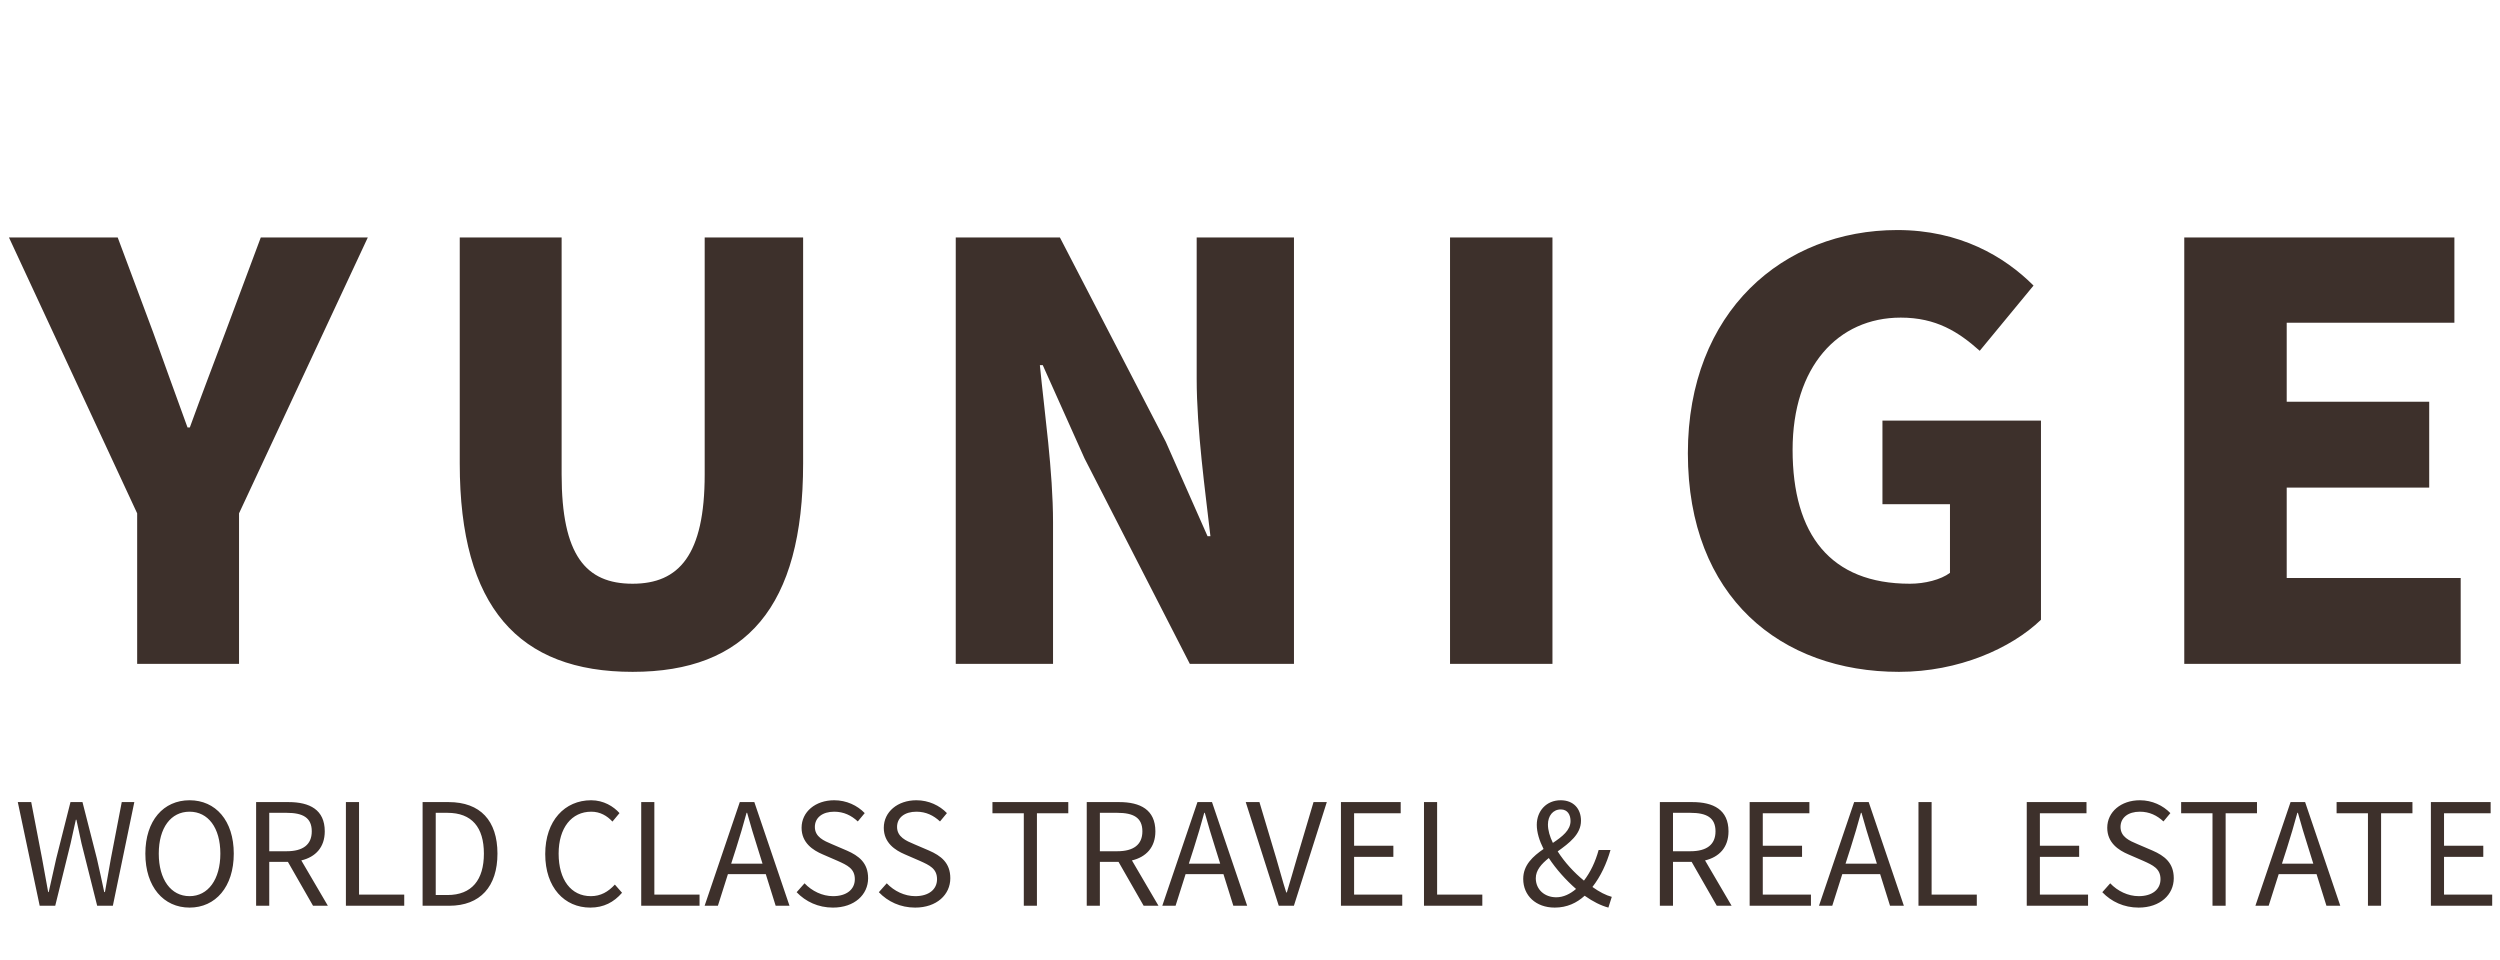 <svg width="177" height="68" viewBox="0 0 177 68" fill="none" xmlns="http://www.w3.org/2000/svg">
<path d="M2.81 64.128L1.26 56.788H2.21L2.98 60.788C3.12 61.578 3.27 62.368 3.41 63.158H3.45C3.62 62.368 3.8 61.578 3.98 60.788L4.99 56.788H5.84L6.86 60.788C7.04 61.568 7.21 62.358 7.38 63.158H7.43C7.57 62.358 7.71 61.568 7.85 60.788L8.62 56.788H9.51L7.99 64.128H6.88L5.77 59.708C5.64 59.128 5.53 58.598 5.41 58.038H5.37C5.25 58.598 5.12 59.128 5 59.708L3.91 64.128H2.81ZM13.421 64.258C11.581 64.258 10.291 62.788 10.291 60.438C10.291 58.088 11.581 56.658 13.421 56.658C15.261 56.658 16.551 58.088 16.551 60.438C16.551 62.788 15.261 64.258 13.421 64.258ZM13.421 63.448C14.731 63.448 15.601 62.268 15.601 60.438C15.601 58.598 14.731 57.468 13.421 57.468C12.101 57.468 11.241 58.598 11.241 60.438C11.241 62.268 12.101 63.448 13.421 63.448ZM18.133 64.128V56.788H20.433C21.923 56.788 22.993 57.328 22.993 58.858C22.993 59.998 22.333 60.678 21.333 60.918L23.213 64.128H22.163L20.383 61.018H19.063V64.128H18.133ZM19.063 60.268H20.293C21.443 60.268 22.073 59.808 22.073 58.858C22.073 57.888 21.443 57.548 20.293 57.548H19.063V60.268ZM24.49 64.128V56.788H25.42V63.338H28.62V64.128H24.49ZM29.92 64.128V56.788H31.76C34.01 56.788 35.22 58.108 35.22 60.438C35.22 62.758 34.01 64.128 31.8 64.128H29.92ZM30.85 63.368H31.68C33.41 63.368 34.26 62.288 34.26 60.438C34.26 58.578 33.41 57.548 31.68 57.548H30.85V63.368ZM41.791 64.258C39.971 64.258 38.602 62.848 38.602 60.468C38.602 58.098 39.992 56.658 41.852 56.658C42.742 56.658 43.441 57.098 43.861 57.568L43.361 58.168C42.981 57.758 42.492 57.468 41.861 57.468C40.471 57.468 39.551 58.608 39.551 60.438C39.551 62.288 40.431 63.448 41.831 63.448C42.532 63.448 43.062 63.138 43.532 62.628L44.041 63.208C43.462 63.878 42.742 64.258 41.791 64.258ZM45.398 64.128V56.788H46.328V63.338H49.528V64.128H45.398ZM52.127 60.028L51.767 61.148H53.987L53.637 60.028C53.367 59.198 53.137 58.398 52.897 57.548H52.857C52.627 58.408 52.387 59.198 52.127 60.028ZM49.887 64.128L52.377 56.788H53.407L55.897 64.128H54.917L54.217 61.888H51.537L50.827 64.128H49.887ZM58.972 64.258C57.932 64.258 57.042 63.838 56.402 63.168L56.962 62.538C57.482 63.088 58.222 63.448 58.982 63.448C59.942 63.448 60.522 62.968 60.522 62.248C60.522 61.498 59.992 61.258 59.302 60.948L58.242 60.488C57.562 60.198 56.752 59.678 56.752 58.608C56.752 57.478 57.732 56.658 59.062 56.658C59.932 56.658 60.702 57.028 61.222 57.568L60.732 58.158C60.282 57.738 59.742 57.468 59.062 57.468C58.232 57.468 57.692 57.888 57.692 58.548C57.692 59.258 58.332 59.528 58.902 59.768L59.952 60.218C60.802 60.588 61.462 61.088 61.462 62.178C61.462 63.338 60.502 64.258 58.972 64.258ZM64.792 64.258C63.752 64.258 62.862 63.838 62.222 63.168L62.782 62.538C63.302 63.088 64.042 63.448 64.802 63.448C65.762 63.448 66.342 62.968 66.342 62.248C66.342 61.498 65.812 61.258 65.122 60.948L64.062 60.488C63.382 60.198 62.572 59.678 62.572 58.608C62.572 57.478 63.552 56.658 64.882 56.658C65.752 56.658 66.522 57.028 67.042 57.568L66.552 58.158C66.102 57.738 65.562 57.468 64.882 57.468C64.052 57.468 63.512 57.888 63.512 58.548C63.512 59.258 64.152 59.528 64.722 59.768L65.772 60.218C66.622 60.588 67.282 61.088 67.282 62.178C67.282 63.338 66.322 64.258 64.792 64.258ZM72.485 64.128V57.578H70.265V56.788H75.635V57.578H73.415V64.128H72.485ZM76.941 64.128V56.788H79.241C80.731 56.788 81.801 57.328 81.801 58.858C81.801 59.998 81.141 60.678 80.141 60.918L82.021 64.128H80.971L79.191 61.018H77.871V64.128H76.941ZM77.871 60.268H79.101C80.251 60.268 80.881 59.808 80.881 58.858C80.881 57.888 80.251 57.548 79.101 57.548H77.871V60.268ZM84.53 60.028L84.17 61.148H86.39L86.04 60.028C85.77 59.198 85.54 58.398 85.3 57.548H85.26C85.03 58.408 84.79 59.198 84.53 60.028ZM82.29 64.128L84.78 56.788H85.81L88.3 64.128H87.32L86.62 61.888H83.94L83.23 64.128H82.29ZM90.537 64.128L88.198 56.788H89.168L90.358 60.768C90.618 61.628 90.787 62.328 91.067 63.188H91.108C91.377 62.328 91.558 61.628 91.817 60.768L92.998 56.788H93.938L91.608 64.128H90.537ZM94.939 64.128V56.788H99.169V57.578H95.87V59.878H98.65V60.668H95.87V63.338H99.279V64.128H94.939ZM100.818 64.128V56.788H101.748V63.338H104.948V64.128H100.818ZM109.594 58.378C109.594 58.778 109.724 59.228 109.944 59.678C110.614 59.228 111.194 58.778 111.194 58.128C111.194 57.698 110.994 57.308 110.504 57.308C109.944 57.308 109.594 57.768 109.594 58.378ZM110.074 64.258C108.744 64.258 107.844 63.408 107.844 62.228C107.844 61.238 108.534 60.628 109.284 60.108C108.984 59.518 108.804 58.928 108.804 58.398C108.804 57.418 109.484 56.658 110.494 56.658C111.404 56.658 111.934 57.258 111.934 58.108C111.934 59.068 111.104 59.688 110.284 60.278C110.764 61.038 111.444 61.778 112.144 62.348C112.604 61.748 112.954 61.018 113.184 60.178H114.024C113.744 61.148 113.334 62.038 112.744 62.798C113.234 63.148 113.704 63.388 114.114 63.498L113.874 64.258C113.354 64.118 112.784 63.838 112.194 63.418C111.634 63.928 110.944 64.258 110.074 64.258ZM108.734 62.178C108.734 62.988 109.364 63.528 110.184 63.528C110.684 63.528 111.164 63.298 111.584 62.938C110.864 62.308 110.174 61.538 109.654 60.748C109.134 61.168 108.734 61.608 108.734 62.178ZM117.518 64.128V56.788H119.818C121.308 56.788 122.378 57.328 122.378 58.858C122.378 59.998 121.718 60.678 120.718 60.918L122.598 64.128H121.548L119.768 61.018H118.448V64.128H117.518ZM118.448 60.268H119.678C120.828 60.268 121.458 59.808 121.458 58.858C121.458 57.888 120.828 57.548 119.678 57.548H118.448V60.268ZM123.875 64.128V56.788H128.105V57.578H124.805V59.878H127.585V60.668H124.805V63.338H128.215V64.128H123.875ZM131.024 60.028L130.664 61.148H132.884L132.534 60.028C132.264 59.198 132.034 58.398 131.794 57.548H131.754C131.524 58.408 131.284 59.198 131.024 60.028ZM128.784 64.128L131.274 56.788H132.304L134.794 64.128H133.814L133.114 61.888H130.434L129.724 64.128H128.784ZM135.828 64.128V56.788H136.758V63.338H139.958V64.128H135.828ZM143.494 64.128V56.788H147.724V57.578H144.424V59.878H147.204V60.668H144.424V63.338H147.834V64.128H143.494ZM151.413 64.258C150.373 64.258 149.483 63.838 148.843 63.168L149.403 62.538C149.923 63.088 150.663 63.448 151.423 63.448C152.383 63.448 152.963 62.968 152.963 62.248C152.963 61.498 152.433 61.258 151.743 60.948L150.683 60.488C150.003 60.198 149.193 59.678 149.193 58.608C149.193 57.478 150.173 56.658 151.503 56.658C152.373 56.658 153.143 57.028 153.663 57.568L153.173 58.158C152.723 57.738 152.183 57.468 151.503 57.468C150.673 57.468 150.133 57.888 150.133 58.548C150.133 59.258 150.773 59.528 151.343 59.768L152.393 60.218C153.243 60.588 153.903 61.088 153.903 62.178C153.903 63.338 152.943 64.258 151.413 64.258ZM156.645 64.128V57.578H154.425V56.788H159.795V57.578H157.575V64.128H156.645ZM161.922 60.028L161.562 61.148H163.782L163.432 60.028C163.162 59.198 162.932 58.398 162.692 57.548H162.652C162.422 58.408 162.182 59.198 161.922 60.028ZM159.682 64.128L162.172 56.788H163.202L165.692 64.128H164.712L164.012 61.888H161.332L160.622 64.128H159.682ZM167.651 64.128V57.578H165.431V56.788H170.801V57.578H168.581V64.128H167.651ZM172.107 64.128V56.788H176.337V57.578H173.037V59.878H175.817V60.668H173.037V63.338H176.447V64.128H172.107Z" fill="#3D302B"/>
<path d="M9.711 47V36.344L0.635 16.814H8.334L10.846 23.54C11.656 25.809 12.426 27.916 13.277 30.266H13.439C14.29 27.916 15.1 25.809 15.951 23.54L18.463 16.814H26.04L16.924 36.344V47H9.711ZM44.787 47.567C36.724 47.567 32.55 42.989 32.55 32.819V16.814H39.763V33.589C39.763 39.302 41.465 41.328 44.787 41.328C48.069 41.328 49.892 39.302 49.892 33.589V16.814H56.861V32.819C56.861 42.989 52.809 47.567 44.787 47.567ZM67.667 47V16.814H75.042L82.537 31.279L85.495 37.965H85.698C85.333 34.764 84.725 30.428 84.725 26.822V16.814H91.613V47H84.239L76.784 32.454L73.826 25.85H73.623C73.948 29.213 74.555 33.345 74.555 36.992V47H67.667ZM102.662 47V16.814H109.914V47H102.662ZM134.452 47.567C126.106 47.567 119.501 42.3 119.501 32.089C119.501 22.041 126.268 16.287 134.331 16.287C138.747 16.287 141.908 18.151 143.974 20.218L140.165 24.837C138.666 23.5 137.086 22.487 134.574 22.487C130.117 22.487 126.916 25.971 126.916 31.846C126.916 37.843 129.59 41.328 135.222 41.328C136.276 41.328 137.41 41.044 138.058 40.558V35.696H133.277V29.78H144.501V43.88C142.394 45.906 138.666 47.567 134.452 47.567ZM154.646 47V16.814H173.771V22.851H161.899V28.443H171.988V34.52H161.899V40.922H174.217V47H154.646Z" fill="#3D302B"/>
</svg>
